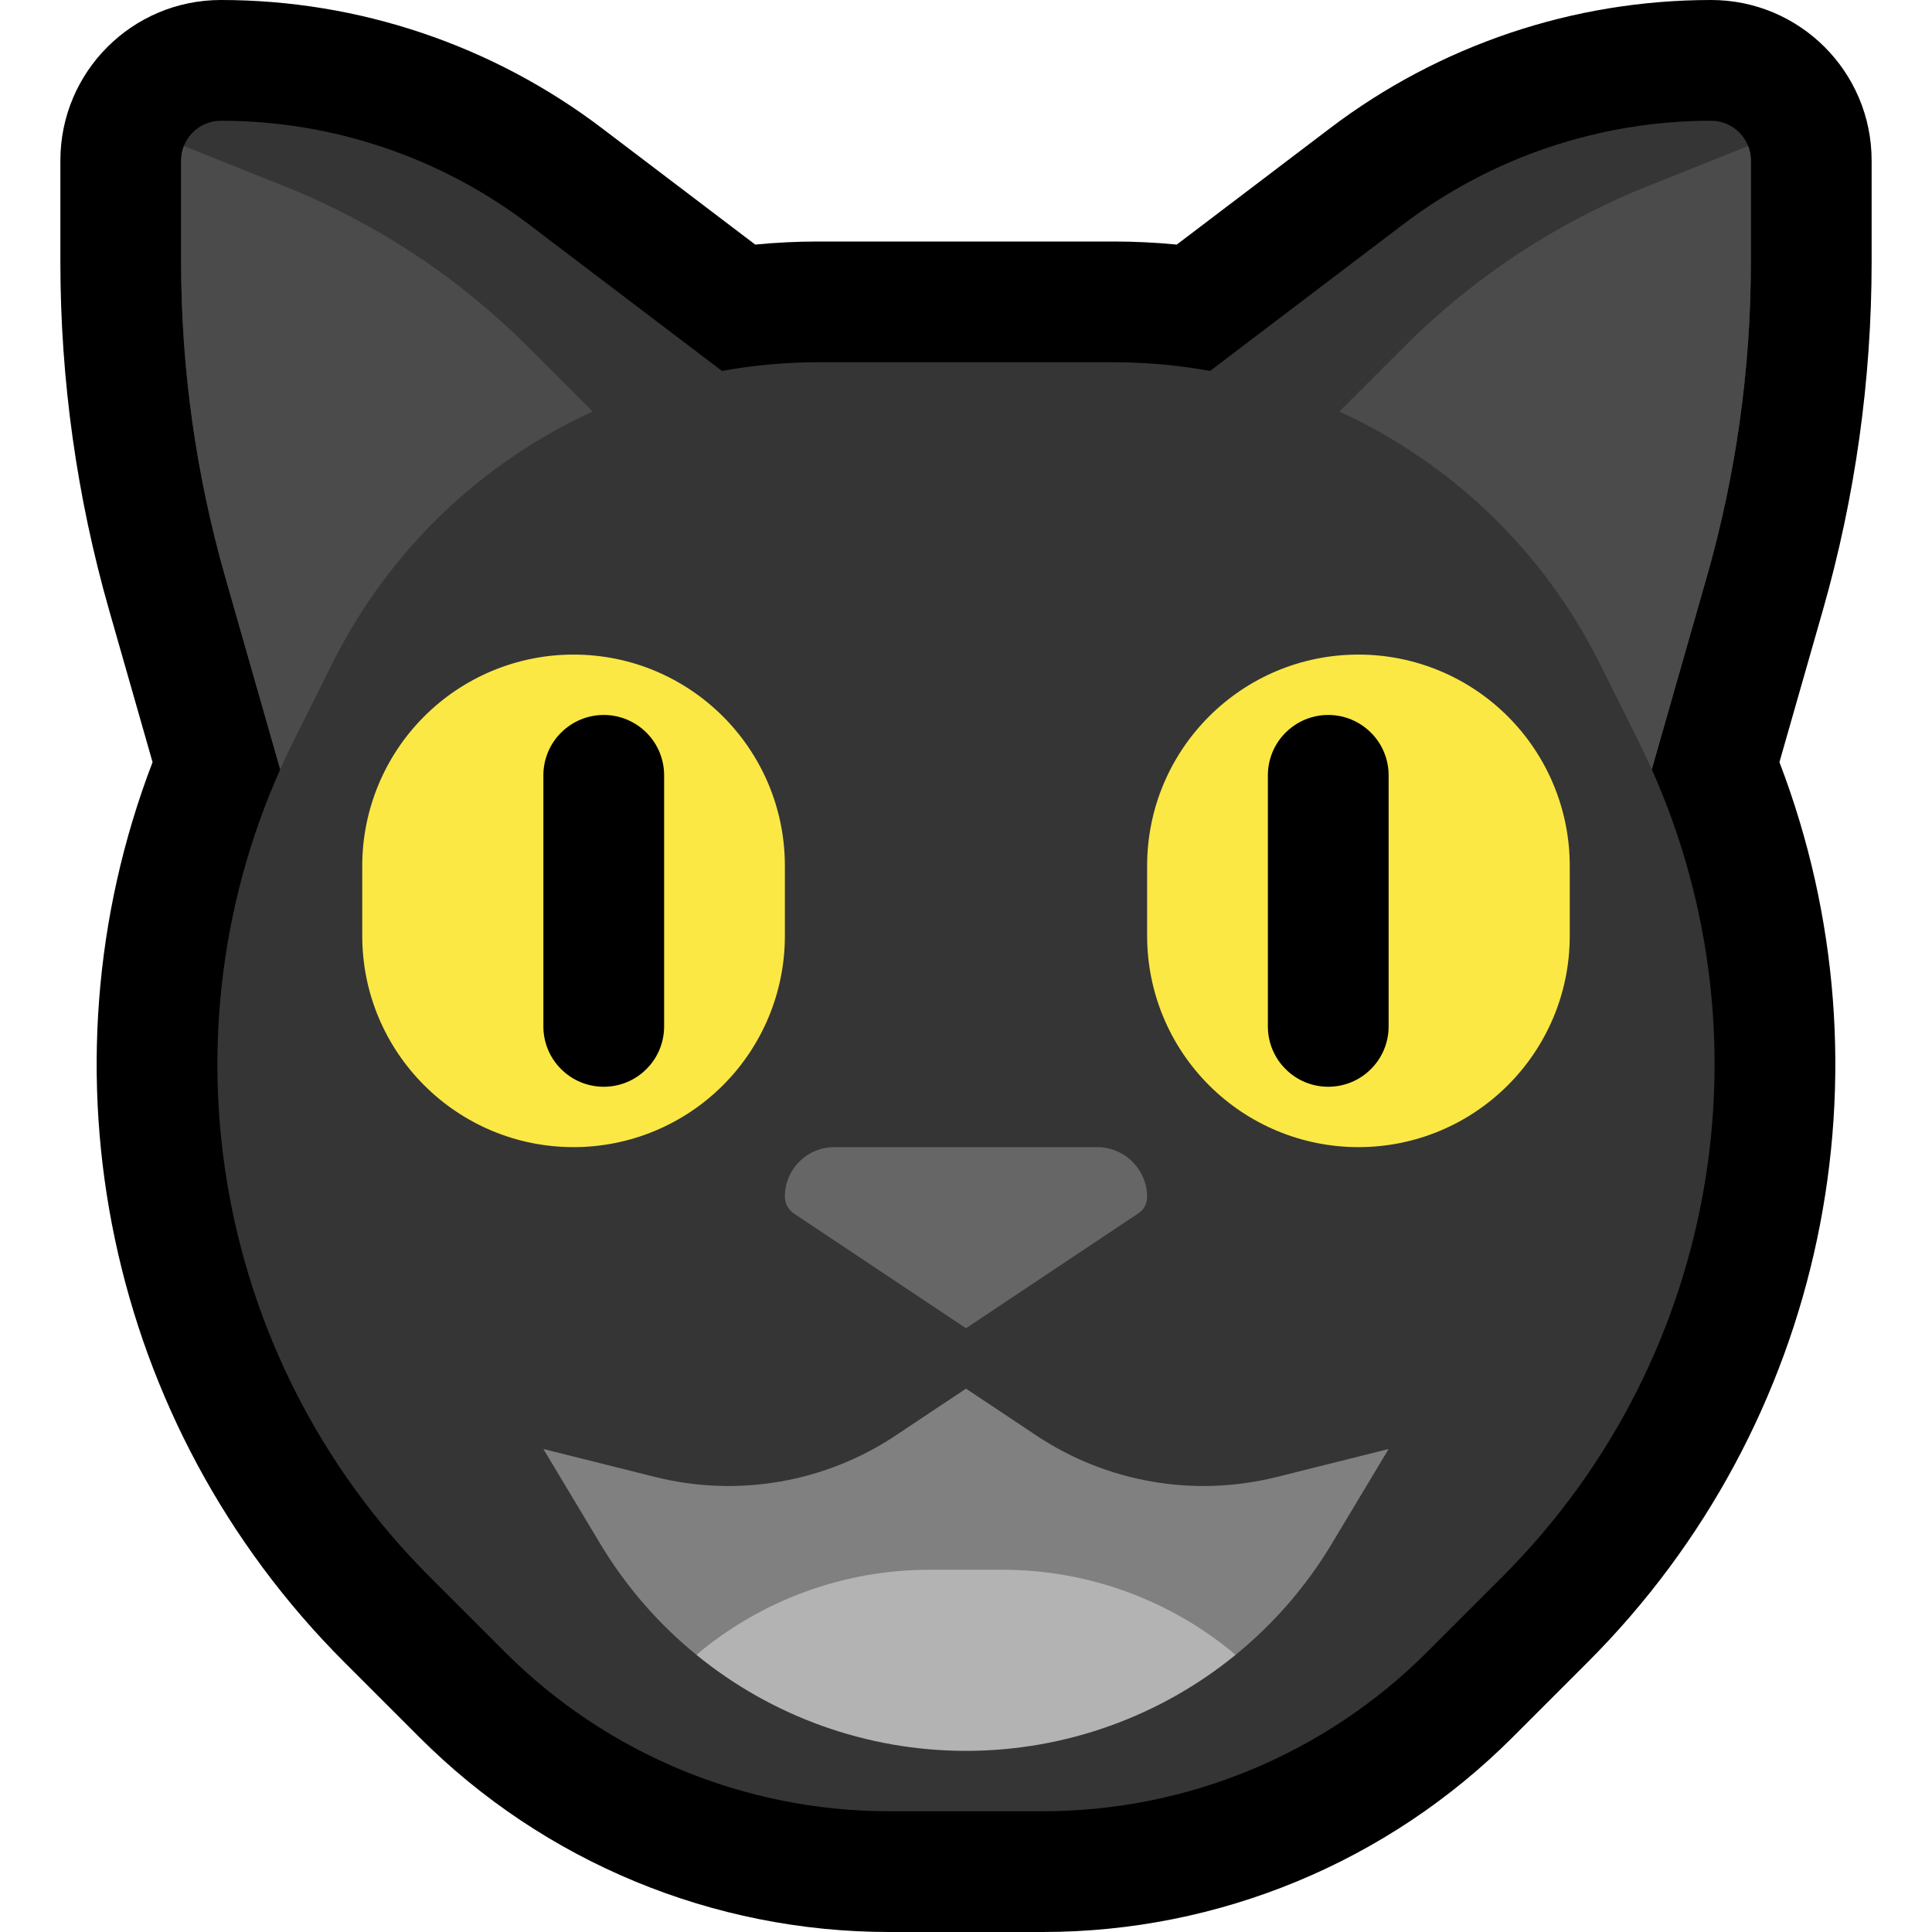 <?xml version="1.0" encoding="UTF-8" standalone="no"?>
<!DOCTYPE svg PUBLIC "-//W3C//DTD SVG 1.1//EN" "http://www.w3.org/Graphics/SVG/1.1/DTD/svg11.dtd">
<svg width="100%" height="100%" viewBox="0 0 32 32" version="1.1" xmlns="http://www.w3.org/2000/svg" xmlns:xlink="http://www.w3.org/1999/xlink" xml:space="preserve" xmlns:serif="http://www.serif.com/" style="fill-rule:evenodd;clip-rule:evenodd;stroke-linejoin:round;stroke-miterlimit:2;">

    <rect id="cat_smile" x="0" y="0" width="32" height="32" style="fill:none;"/>
    <clipPath id="_clip1">
        <rect x="0" y="0" width="32" height="32"/>
    </clipPath>
    <g clip-path="url(#_clip1)">
        <g id="outline">
            <path d="M19.491,4.051l2.537,-1.926c1.816,-1.379 4.033,-2.125 6.312,-2.125c0.001,0 0.001,0 0.001,0c1.469,0 2.659,1.19 2.659,2.659c0,0.441 0,1.054 0,1.68c0,1.951 -0.272,3.893 -0.808,5.769l-0.719,2.516c1.962,5.118 0.761,10.971 -3.175,14.906c-0.432,0.432 -0.853,0.853 -1.248,1.248c-2.063,2.063 -4.861,3.222 -7.778,3.222c-0.831,0 -1.713,0 -2.544,0c-2.917,0 -5.715,-1.159 -7.778,-3.222c-0.395,-0.395 -0.816,-0.816 -1.248,-1.248c-3.936,-3.935 -5.137,-9.788 -3.175,-14.906l-0.719,-2.516c-0.536,-1.876 -0.808,-3.818 -0.808,-5.769c0,-0.626 0,-1.239 0,-1.68c0,-1.469 1.19,-2.659 2.659,-2.659l0.001,0c2.279,0 4.496,0.746 6.312,2.125l2.537,1.926c0.348,-0.034 0.699,-0.051 1.053,-0.051l4.876,0c0.354,0 0.705,0.017 1.053,0.051Z"/>
        </g>
        <g id="emoji">
            <g>
                <path d="M27,14c0,0 0.698,-2.442 1.269,-4.441c0.485,-1.698 0.731,-3.455 0.731,-5.22c0,-0.626 0,-1.239 0,-1.68c0,-0.364 -0.295,-0.659 -0.659,-0.659c0,0 0,0 -0.001,0c-1.842,0 -3.635,0.603 -5.102,1.718c-2.666,2.024 -6.738,5.115 -6.738,5.115l10.5,5.167Z" style="fill:#353535;"/>
                <clipPath id="_clip2">
                    <path d="M27,14c0,0 0.698,-2.442 1.269,-4.441c0.485,-1.698 0.731,-3.455 0.731,-5.22c0,-0.626 0,-1.239 0,-1.68c0,-0.364 -0.295,-0.659 -0.659,-0.659c0,0 0,0 -0.001,0c-1.842,0 -3.635,0.603 -5.102,1.718c-2.666,2.024 -6.738,5.115 -6.738,5.115l10.5,5.167Z"/>
                </clipPath>
                <g clip-path="url(#_clip2)">
                    <path d="M21,8c0,0 1.18,-1.18 2.258,-2.258c1.149,-1.149 2.52,-2.053 4.029,-2.657c1.317,-0.527 2.713,-1.085 2.713,-1.085l0,12l-9,0l0,-6Z" style="fill:#4b4b4b;"/>
                </g>
                <path d="M5,14c0,0 -0.698,-2.442 -1.269,-4.441c-0.485,-1.698 -0.731,-3.455 -0.731,-5.22c0,-0.626 0,-1.239 0,-1.68c0,-0.364 0.295,-0.659 0.659,-0.659c0,0 0,0 0.001,0c1.842,0 3.635,0.603 5.102,1.718c2.666,2.024 6.738,5.115 6.738,5.115l-10.5,5.167Z" style="fill:#353535;"/>
                <clipPath id="_clip3">
                    <path d="M5,14c0,0 -0.698,-2.442 -1.269,-4.441c-0.485,-1.698 -0.731,-3.455 -0.731,-5.22c0,-0.626 0,-1.239 0,-1.68c0,-0.364 0.295,-0.659 0.659,-0.659c0,0 0,0 0.001,0c1.842,0 3.635,0.603 5.102,1.718c2.666,2.024 6.738,5.115 6.738,5.115l-10.5,5.167Z"/>
                </clipPath>
                <g clip-path="url(#_clip3)">
                    <path d="M11,8c0,0 -1.18,-1.18 -2.258,-2.258c-1.149,-1.149 -2.52,-2.053 -4.029,-2.657c-1.317,-0.527 -2.713,-1.085 -2.713,-1.085l0,12l9,0l0,-6Z" style="fill:#4b4b4b;"/>
                </g>
                <path d="M13.562,6c-3.409,0 -6.525,1.926 -8.05,4.975c-0.21,0.421 -0.426,0.853 -0.644,1.289c-2.31,4.62 -1.404,10.2 2.248,13.852c0.432,0.432 0.853,0.853 1.248,1.248c1.688,1.688 3.977,2.636 6.364,2.636c0.831,0 1.713,0 2.544,0c2.387,0 4.676,-0.948 6.364,-2.636c0.395,-0.395 0.816,-0.816 1.248,-1.248c3.652,-3.652 4.558,-9.232 2.248,-13.852c-0.218,-0.436 -0.434,-0.868 -0.644,-1.289c-1.525,-3.049 -4.641,-4.975 -8.05,-4.975c-1.579,0 -3.297,0 -4.876,0Z" style="fill:#353535;"/>
            </g>
            <g>
                <path d="M9.502,19c0.928,0 1.817,-0.369 2.473,-1.025c0.656,-0.656 1.025,-1.545 1.025,-2.473c0,-0.384 0,-0.775 0,-1.16c0,-1.933 -1.567,-3.5 -3.5,-3.5l-0.002,0c-0.928,0 -1.817,0.369 -2.473,1.025c-0.656,0.656 -1.025,1.546 -1.025,2.473c0,0.385 0,0.776 0,1.16c0,1.933 1.567,3.5 3.5,3.5l0.002,0Z" style="fill:#fbe844;"/>
                <path d="M9,12.841c0,-0.264 0.105,-0.519 0.293,-0.706c0.187,-0.187 0.441,-0.293 0.706,-0.293c0.001,0 0.001,0 0.002,0c0.265,0 0.519,0.106 0.706,0.293c0.188,0.187 0.293,0.442 0.293,0.706c0,1.146 0,3.014 0,4.16c0,0.265 -0.105,0.519 -0.293,0.706c-0.187,0.188 -0.441,0.293 -0.706,0.293c-0.001,0 -0.001,0 -0.002,0c-0.265,0 -0.519,-0.105 -0.706,-0.293c-0.188,-0.187 -0.293,-0.441 -0.293,-0.706c0,-1.146 0,-3.014 0,-4.16Z"/>
                <path d="M22.498,19c-0.928,0 -1.817,-0.369 -2.473,-1.025c-0.656,-0.656 -1.025,-1.545 -1.025,-2.473c0,-0.384 0,-0.775 0,-1.16c0,-1.933 1.567,-3.5 3.5,-3.5l0.002,0c0.928,0 1.817,0.369 2.473,1.025c0.656,0.656 1.025,1.546 1.025,2.473c0,0.385 0,0.776 0,1.16c0,1.933 -1.567,3.5 -3.5,3.5l-0.002,0Z" style="fill:#fbe844;"/>
                <path d="M23,12.841c0,-0.264 -0.105,-0.519 -0.293,-0.706c-0.187,-0.187 -0.441,-0.293 -0.706,-0.293c-0.001,0 -0.001,0 -0.002,0c-0.265,0 -0.519,0.106 -0.706,0.293c-0.188,0.187 -0.293,0.442 -0.293,0.706c0,1.146 0,3.014 0,4.16c0,0.265 0.105,0.519 0.293,0.706c0.187,0.188 0.441,0.293 0.706,0.293c0.001,0 0.001,0 0.002,0c0.265,0 0.519,-0.105 0.706,-0.293c0.188,-0.187 0.293,-0.441 0.293,-0.706c0,-1.146 0,-3.014 0,-4.16Z"/>
            </g>
            <g>
                <path d="M11.534,27.409c-0.624,-0.509 -1.165,-1.127 -1.592,-1.839c-0.524,-0.873 -0.942,-1.57 -0.942,-1.57c0,0 0.905,0.226 1.854,0.464c1.367,0.341 2.814,0.091 3.986,-0.691c0.621,-0.414 1.16,-0.773 1.16,-0.773c0,0 0.539,0.359 1.16,0.773c1.172,0.782 2.619,1.032 3.986,0.691c0.949,-0.238 1.854,-0.464 1.854,-0.464c0,0 -0.418,0.697 -0.942,1.57c-0.427,0.712 -0.968,1.33 -1.592,1.839c-1.066,-0.897 -7.866,-0.897 -8.932,0Z" style="fill:#808080;"/>
                <path d="M11.534,27.409c1.066,-0.897 2.429,-1.409 3.863,-1.409c0.399,0 0.807,0 1.206,0c1.434,0 2.797,0.512 3.863,1.409c-1.242,1.014 -2.814,1.591 -4.466,1.591c0,0 0,0 0,0c-1.652,0 -3.224,-0.577 -4.466,-1.591Z" style="fill:#b3b3b3;"/>
            </g>
            <path d="M13,19.819c0,-0.217 0.086,-0.426 0.24,-0.579c0.153,-0.154 0.362,-0.24 0.579,-0.24c1.143,0 3.204,0 4.352,0c0.22,0 0.431,0.087 0.586,0.243c0.156,0.155 0.243,0.366 0.243,0.586c0,0 0,0 0,0c0,0.107 -0.053,0.207 -0.142,0.266c-0.595,0.397 -2.858,1.905 -2.858,1.905c0,0 -2.243,-1.495 -2.85,-1.9c-0.094,-0.062 -0.15,-0.168 -0.15,-0.28c0,-0.001 0,-0.001 0,-0.001Z" style="fill:#666;"/>
        </g>
    </g>
</svg>
